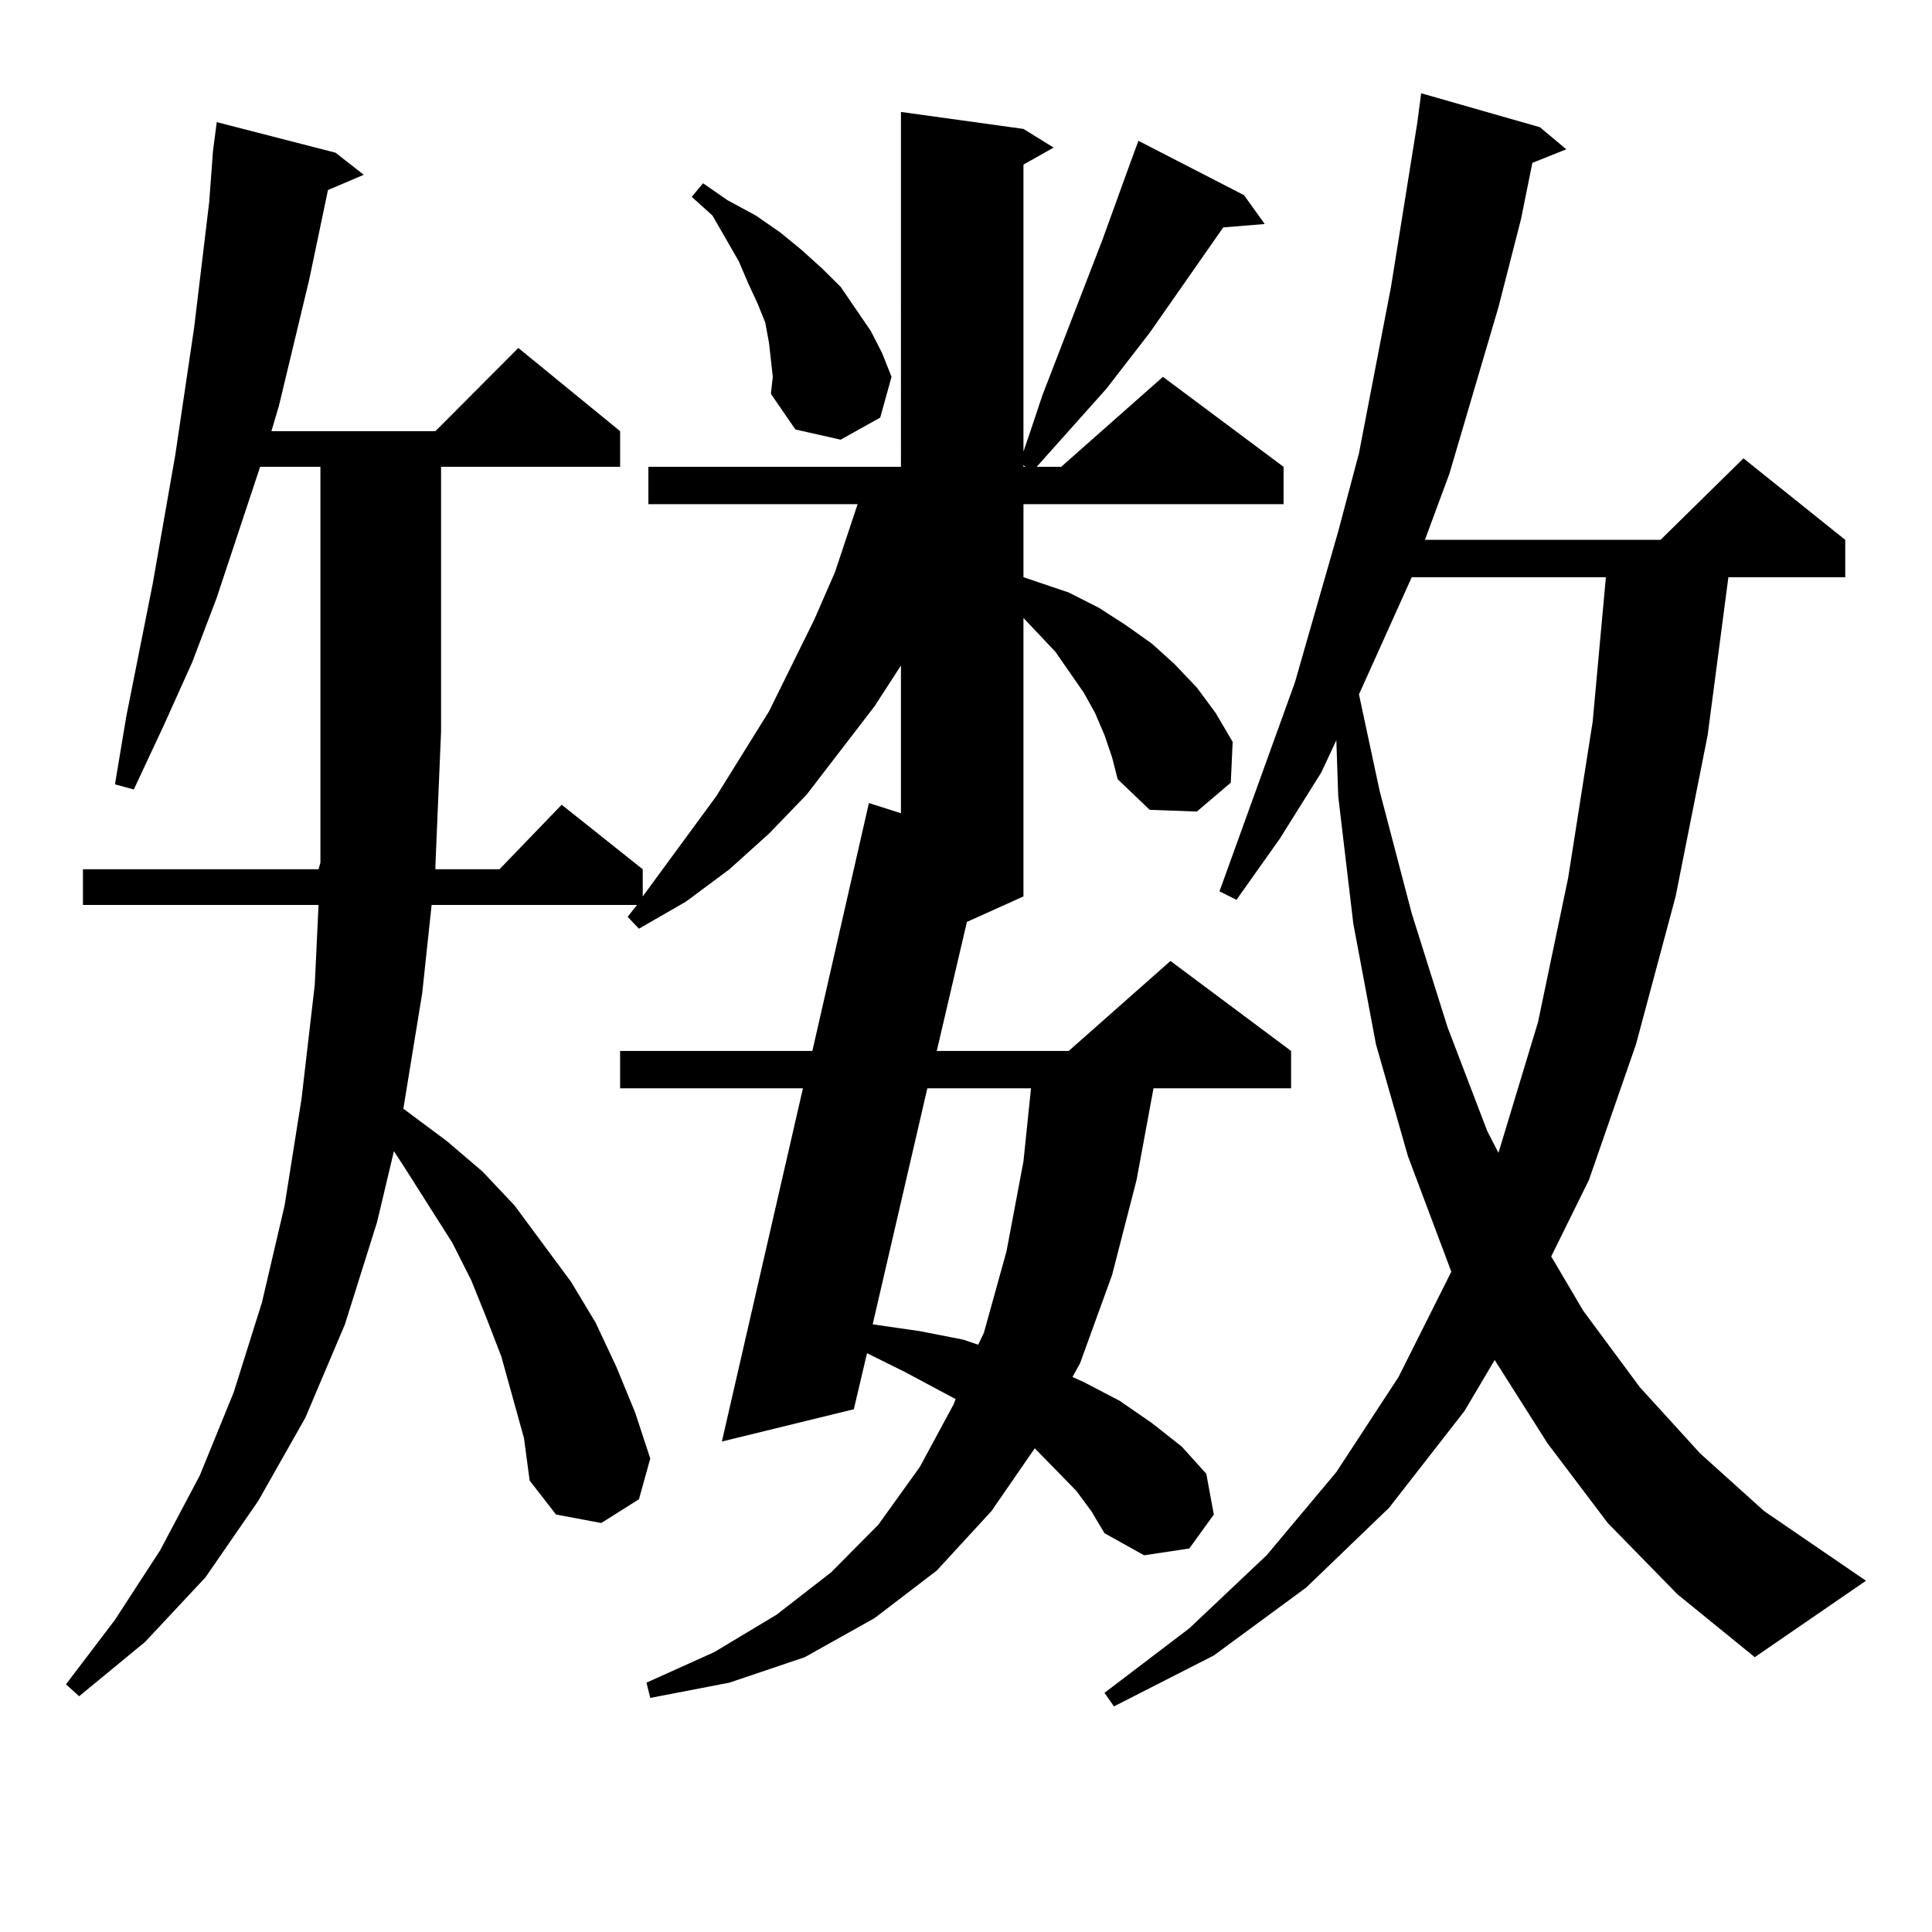 <?xml version="1.0" encoding="utf-8"?>
<!-- Generator: Adobe Illustrator 16.0.0, SVG Export Plug-In . SVG Version: 6.00 Build 0)  -->
<!DOCTYPE svg PUBLIC "-//W3C//DTD SVG 1.1//EN" "http://www.w3.org/Graphics/SVG/1.1/DTD/svg11.dtd">
<svg version="1.1" id="图层_1" xmlns="http://www.w3.org/2000/svg" xmlns:xlink="http://www.w3.org/1999/xlink" x="0px" y="0px"
	 width="1000px" height="1000px" viewBox="0 0 1000 1000" enable-background="new 0 0 1000 1000" xml:space="preserve">
<path d="M571.694,380.5l-4.878-11.426l-5.854-10.547l-14.634-21.094l-16.585-17.578v144.141l-29.268,13.184l-15.609,66.797h68.291
	l52.682-46.582l62.438,46.582v19.336h-71.218l-8.78,47.461l-12.683,49.219l-16.585,45.703l-3.902,7.031l5.854,2.637l18.536,9.668
	l16.585,11.426l15.609,12.305l12.683,14.063l3.902,21.094l-12.683,17.578l-23.414,3.516l-20.487-11.426l-6.829-11.426l-7.805-10.547
	l-21.463-21.973l-22.438,32.52l-28.292,30.762l-32.194,24.609l-36.097,20.215l-39.023,13.184l-40.975,7.91l-1.951-7.91l35.121-15.82
	l32.194-19.336l28.292-21.973l24.39-24.609l21.463-29.883l17.561-32.52l0.976-2.637l-26.341-14.063l-19.512-9.668l-6.829,29.004
	l-68.291,16.699l41.95-182.813h-94.632v-19.336h99.51l29.268-128.32l16.585,5.273v-76.465l-13.658,21.094l-35.121,45.703
	l-19.512,20.215l-20.487,18.457l-22.438,16.699l-24.39,14.063l-5.854-6.152l4.878-6.152H223.41l-4.878,45.703l-9.756,59.766
	l22.438,16.699l18.536,15.82l16.585,17.578l29.268,39.551l12.683,21.094l10.731,22.852l9.756,23.73l7.805,23.73l-5.854,21.094
	l-19.512,12.305l-23.414-4.395L274.14,766.34l-2.927-21.973l-5.854-21.094l-5.854-21.094l-7.805-20.215l-7.805-19.336l-9.756-19.336
	l-23.414-36.914l-6.829-10.547l-8.78,36.914l-16.585,52.734l-20.487,48.34l-24.39,43.066l-27.316,39.551l-31.219,33.398
	l-34.146,28.125l-6.829-6.152l25.365-33.398l23.414-36.035l20.487-38.672l17.561-43.066l14.634-46.582l11.707-50.098l8.78-55.371
	l6.829-58.887l1.951-41.309H42.926v-18.457h121.948l0.976-3.516V241.633h-31.219l-22.438,67.676L99.51,342.707l-14.634,32.52
	l-15.609,33.398l-9.756-2.637l5.854-35.156l13.658-68.555L90.73,235.48l9.756-65.918l3.902-32.52l3.902-32.52l1.951-26.367
	l1.951-14.941l61.462,15.82l14.634,11.426l-18.536,7.91l-9.756,46.582l-15.609,65.039l-3.902,13.184h84.876l42.926-43.066
	l52.682,43.066v18.457h-92.681v137.109l-2.927,69.434v1.758h33.17l32.194-33.398l41.95,33.398v14.063l38.048-51.855l27.316-43.945
	l23.414-47.461l10.731-24.609l8.78-26.367l2.927-8.789h-108.29v-19.336h130.729V57.941l63.413,8.789l15.609,9.668l-15.609,8.789
	v148.535l3.902-11.426l5.854-17.578l31.219-80.859l14.634-40.43l3.902-10.547l54.633,28.125l10.731,14.941l-21.463,1.758
	l-38.048,54.492l-22.438,29.004l-36.097,40.43h12.683l52.682-46.582l62.438,46.582v19.336H529.744v37.793l7.805,2.637l15.609,5.273
	l15.609,7.91l13.658,8.789l13.658,9.668l11.707,10.547l11.707,12.305l9.756,13.184l8.78,14.941l-0.976,21.094l-17.561,14.941
	l-24.39-0.879l-16.585-15.82l-2.927-11.426L571.694,380.5z M399.015,186.262l-0.976-8.789l-1.951-10.547l-3.902-9.668l-4.878-10.547
	l-4.878-11.426l-13.658-23.73l-10.731-9.668l5.854-7.031l12.683,8.789l14.634,7.91l12.683,8.789l10.731,8.789l10.731,9.668
	l9.756,9.668l7.805,11.426l7.805,11.426l5.854,11.426l4.878,12.305l-5.854,21.094l-20.487,11.426l-23.414-5.273l-12.683-18.457
	l0.976-8.789L399.015,186.262z M479.989,563.313L451.697,685.48l24.39,3.516l22.438,4.395l7.805,2.637l2.927-6.152l11.707-42.188
	l8.78-46.582l3.902-37.793H479.989z M529.744,241.633h0.976l-0.976-0.879V241.633z M832.175,788.313l-31.219-41.309l-27.316-43.066
	l-15.609,26.367l-39.023,50.098l-42.926,41.309l-47.804,35.156l-51.706,26.367l-4.878-7.031l43.901-33.398l39.999-37.793
	l36.097-43.066l32.194-49.219l27.316-54.492l-22.438-59.766l-16.585-58.008l-11.707-62.402l-7.805-65.918l-0.976-29.004
	l-7.805,16.699l-21.463,34.277l-22.438,31.641l-8.78-4.395l39.023-108.105l22.438-78.223l10.731-40.43l16.585-86.133l13.658-85.254
	l1.951-14.941l61.462,17.578l13.658,11.426l-17.561,7.031l-5.854,29.004l-11.707,45.703l-25.365,86.133l-12.683,34.277h121.948
	l42.926-42.188l52.682,42.188v19.336h-60.486L883.881,380.5l-16.585,83.496l-20.487,76.465l-24.39,70.313l-19.512,39.551
	l16.585,28.125L848.76,718l31.219,34.277l33.17,29.883l52.682,36.035l-57.56,39.551l-39.999-32.52L832.175,788.313z
	 M730.714,298.762l-27.316,60.645l10.731,50.098l16.585,63.281l18.536,58.887l20.487,53.613l5.854,11.426l20.487-67.676
	l15.609-74.707l12.683-80.859l6.829-74.707H730.714z"/>
</svg>
